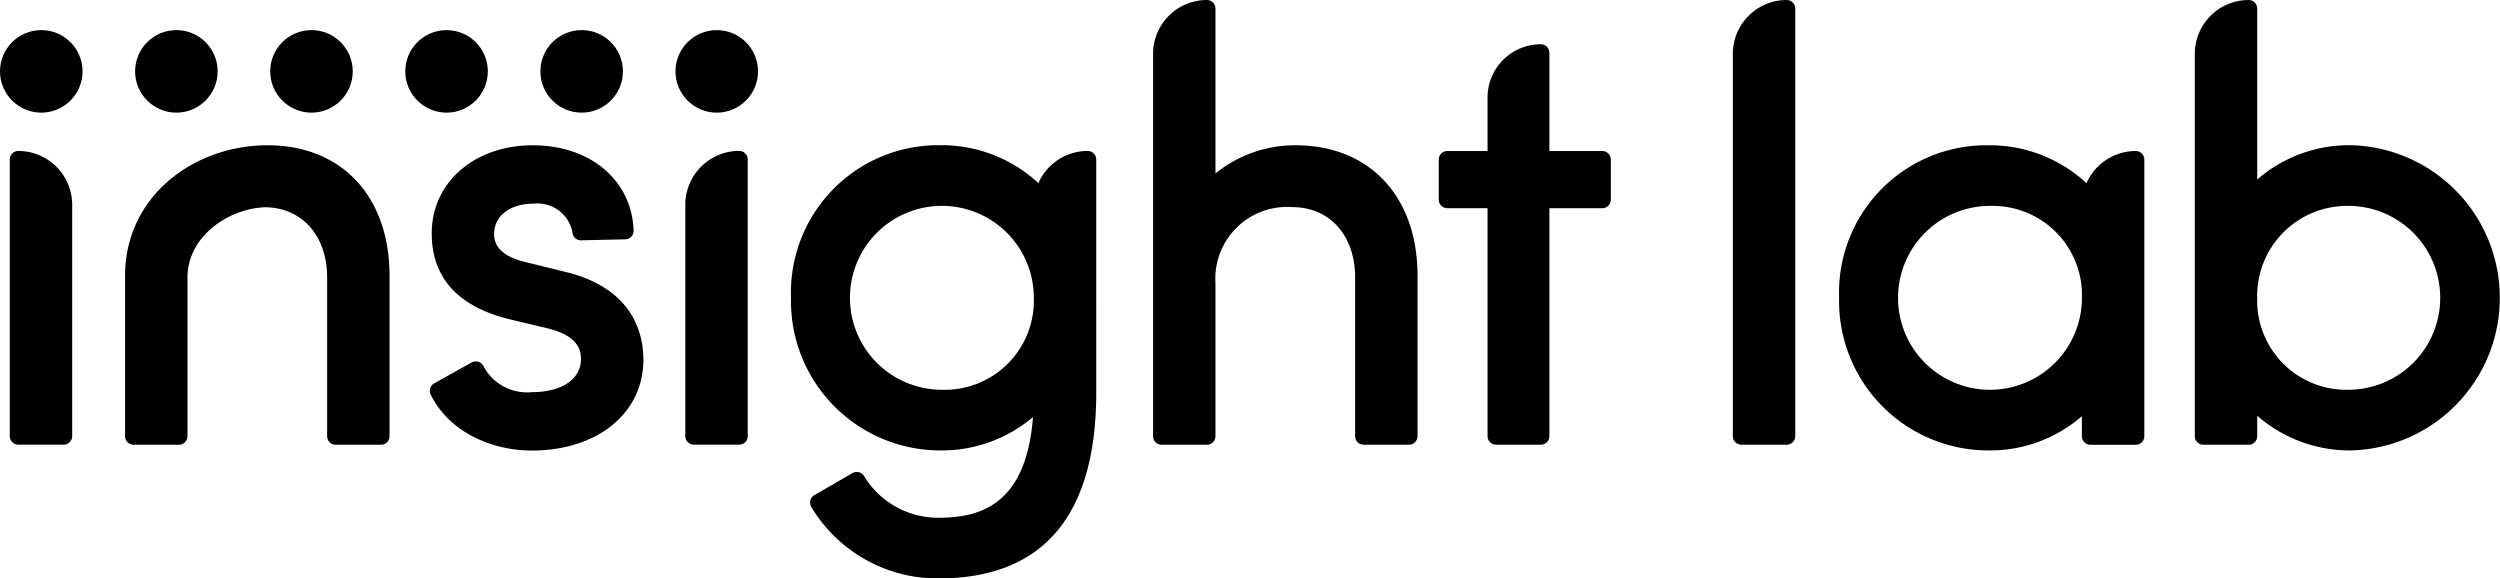 <svg xmlns="http://www.w3.org/2000/svg" width="168.578" height="39.005" viewBox="0 0 168.578 39.005">
    <g id="Component_14_1" data-name="Component 14 – 1" transform="translate(0 .001)">
        <ellipse id="Ellipse_276" cx="2.783" cy="2.783"  data-name="Ellipse 276" rx="2.783" ry="2.783" transform="translate(0 2.029)"/>
        <ellipse id="Ellipse_277" cx="2.783" cy="2.783"  data-name="Ellipse 277" rx="2.783" ry="2.783" transform="translate(45.549 2.029)"/>
        <ellipse id="Ellipse_278" cx="2.783" cy="2.783"  data-name="Ellipse 278" rx="2.783" ry="2.783" transform="translate(36.439 2.029)"/>
        <ellipse id="Ellipse_279" cx="2.783" cy="2.783"  data-name="Ellipse 279" rx="2.783" ry="2.783" transform="translate(27.329 2.029)"/>
        <ellipse id="Ellipse_280" cx="2.783" cy="2.783"  data-name="Ellipse 280" rx="2.783" ry="2.783" transform="translate(18.22 2.029)"/>
        <ellipse id="Ellipse_281" cx="2.783" cy="2.783"  data-name="Ellipse 281" rx="2.783" ry="2.783" transform="translate(9.11 2.029)"/>
        <path id="Path_314" d="M215.943 377.8h-3.053a.578.578 0 0 1-.578-.578v-18.649a.578.578 0 0 1 .578-.578 3.632 3.632 0 0 1 3.631 3.632v15.6a.578.578 0 0 1-.578.573z"  data-name="Path 314" transform="translate(-211.653 -347.816)"/>
        <path id="Path_315" d="M231.937 357.5c-4.994 0-9.614 3.454-9.614 8.8v10.816a.578.578 0 0 0 .577.578h3.054a.578.578 0 0 0 .578-.578v-10.7c0-2.773 2.764-4.653 5.258-4.739 2.488.044 4.158 1.934 4.158 4.739v10.7a.577.577 0 0 0 .577.578h3.054a.578.578 0 0 0 .578-.578V366.3c0-5.35-3.227-8.8-8.22-8.8z"  data-name="Path 315" transform="translate(-213.89 -347.705)"/>
        <path id="Path_316" d="M274.6 377.8h-3.054a.578.578 0 0 1-.578-.578v-15.6a3.632 3.632 0 0 1 3.631-3.632.578.578 0 0 1 .578.578v18.652a.578.578 0 0 1-.577.58z"  data-name="Path 316" transform="translate(-224.756 -347.816)"/>
        <path id="Path_317" d="M328.838 374.874h-3.053a.578.578 0 0 1-.578-.578V363.6c0-2.838-1.706-4.747-4.244-4.747a4.839 4.839 0 0 0-5.172 5.147v10.3a.578.578 0 0 1-.578.578h-3.053a.578.578 0 0 1-.578-.578v-25.781a3.631 3.631 0 0 1 3.631-3.631.578.578 0 0 1 .578.577v11.119a8.5 8.5 0 0 1 5.405-1.9c4.993 0 8.22 3.454 8.22 8.8V374.3a.578.578 0 0 1-.578.574z"  data-name="Path 317" transform="translate(-233.83 -344.888)"/>
        <path id="Path_318" d="M343.272 375.731h-3.015a.578.578 0 0 1-.578-.578v-15.369h-2.712a.578.578 0 0 1-.578-.578v-2.7a.578.578 0 0 1 .578-.578h2.712v-3.607a3.592 3.592 0 0 1 3.593-3.593.578.578 0 0 1 .577.578v6.622h3.565a.578.578 0 0 1 .577.578v2.7a.578.578 0 0 1-.577.578h-3.565v15.369a.578.578 0 0 1-.577.578z"  data-name="Path 318" transform="translate(-239.372 -345.745)"/>
        <path id="Path_319" d="M365.552 374.874H362.5a.578.578 0 0 1-.577-.578v-25.777a3.631 3.631 0 0 1 3.631-3.631.578.578 0 0 1 .578.577V374.3a.578.578 0 0 1-.58.574z"  data-name="Path 319" transform="translate(-245.076 -344.888)"/>
        <path id="Path_320" d="M381.19 378.077a10.069 10.069 0 0 1-10.039-10.309A9.934 9.934 0 0 1 381.19 357.5a9.592 9.592 0 0 1 6.642 2.556 3.631 3.631 0 0 1 3.324-2.168.578.578 0 0 1 .577.578v18.652a.578.578 0 0 1-.577.578H388.1a.578.578 0 0 1-.577-.578v-1.35a9.439 9.439 0 0 1-6.333 2.309zm.194-16.489a6.2 6.2 0 1 0 6.141 6.256 6.019 6.019 0 0 0-6.141-6.255z"  data-name="Path 320" transform="translate(-247.138 -347.705)"/>
        <path id="Path_321" d="M412.577 375.261a9.51 9.51 0 0 1-6.333-2.337v1.376a.578.578 0 0 1-.578.578h-3.053a.578.578 0 0 1-.578-.578v-25.781a3.631 3.631 0 0 1 3.631-3.631.578.578 0 0 1 .578.577v11.527a9.44 9.44 0 0 1 6.333-2.313 10.294 10.294 0 0 1 0 20.581zm-.193-16.489a6.068 6.068 0 0 0-6.141 6.256 6.007 6.007 0 0 0 6.141 6.141 6.2 6.2 0 0 0 0-12.4z"  data-name="Path 321" transform="translate(-254.037 -344.888)"/>
        <path id="Path_322" d="M257.92 366.036l-2.681-.66c-2.118-.5-2.118-1.557-2.118-1.9 0-1.219 1.067-2.038 2.656-2.038a2.4 2.4 0 0 1 2.62 1.907.577.577 0 0 0 .59.564l2.974-.066a.578.578 0 0 0 .565-.591c-.121-3.386-2.912-5.751-6.788-5.751-3.955 0-6.826 2.5-6.826 5.937 0 3 1.772 4.948 5.271 5.8l2.585.616c1.979.5 2.208 1.414 2.208 2.063 0 1.355-1.3 2.231-3.315 2.231a3.326 3.326 0 0 1-3.241-1.719.585.585 0 0 0-.814-.286l-2.522 1.407a.575.575 0 0 0-.25.744c1.266 2.59 4.18 3.791 6.826 3.791 4.43 0 7.524-2.52 7.524-6.13.001-1.739-.684-4.811-5.264-5.919z"  data-name="Path 322" transform="translate(-219.8 -347.705)"/>
        <path id="Path_323" d="M300.729 358.461a.578.578 0 0 0-.578-.578 3.633 3.633 0 0 0-3.324 2.168 9.591 9.591 0 0 0-6.641-2.556 9.934 9.934 0 0 0-10.039 10.272 10.069 10.069 0 0 0 10.04 10.309 9.507 9.507 0 0 0 6.276-2.247c-.459 5.975-3.616 6.787-6.393 6.787a5.841 5.841 0 0 1-4.992-2.8.577.577 0 0 0-.789-.21l-2.568 1.486a.578.578 0 0 0-.21.789 9.932 9.932 0 0 0 8.56 4.829c7.073 0 10.659-4.224 10.659-12.555zm-10.348 15.524a6.2 6.2 0 1 1 6.14-6.141 6.006 6.006 0 0 1-6.14 6.142z"  data-name="Path 323" transform="translate(-226.808 -347.705)"/>
    </g>
</svg>
